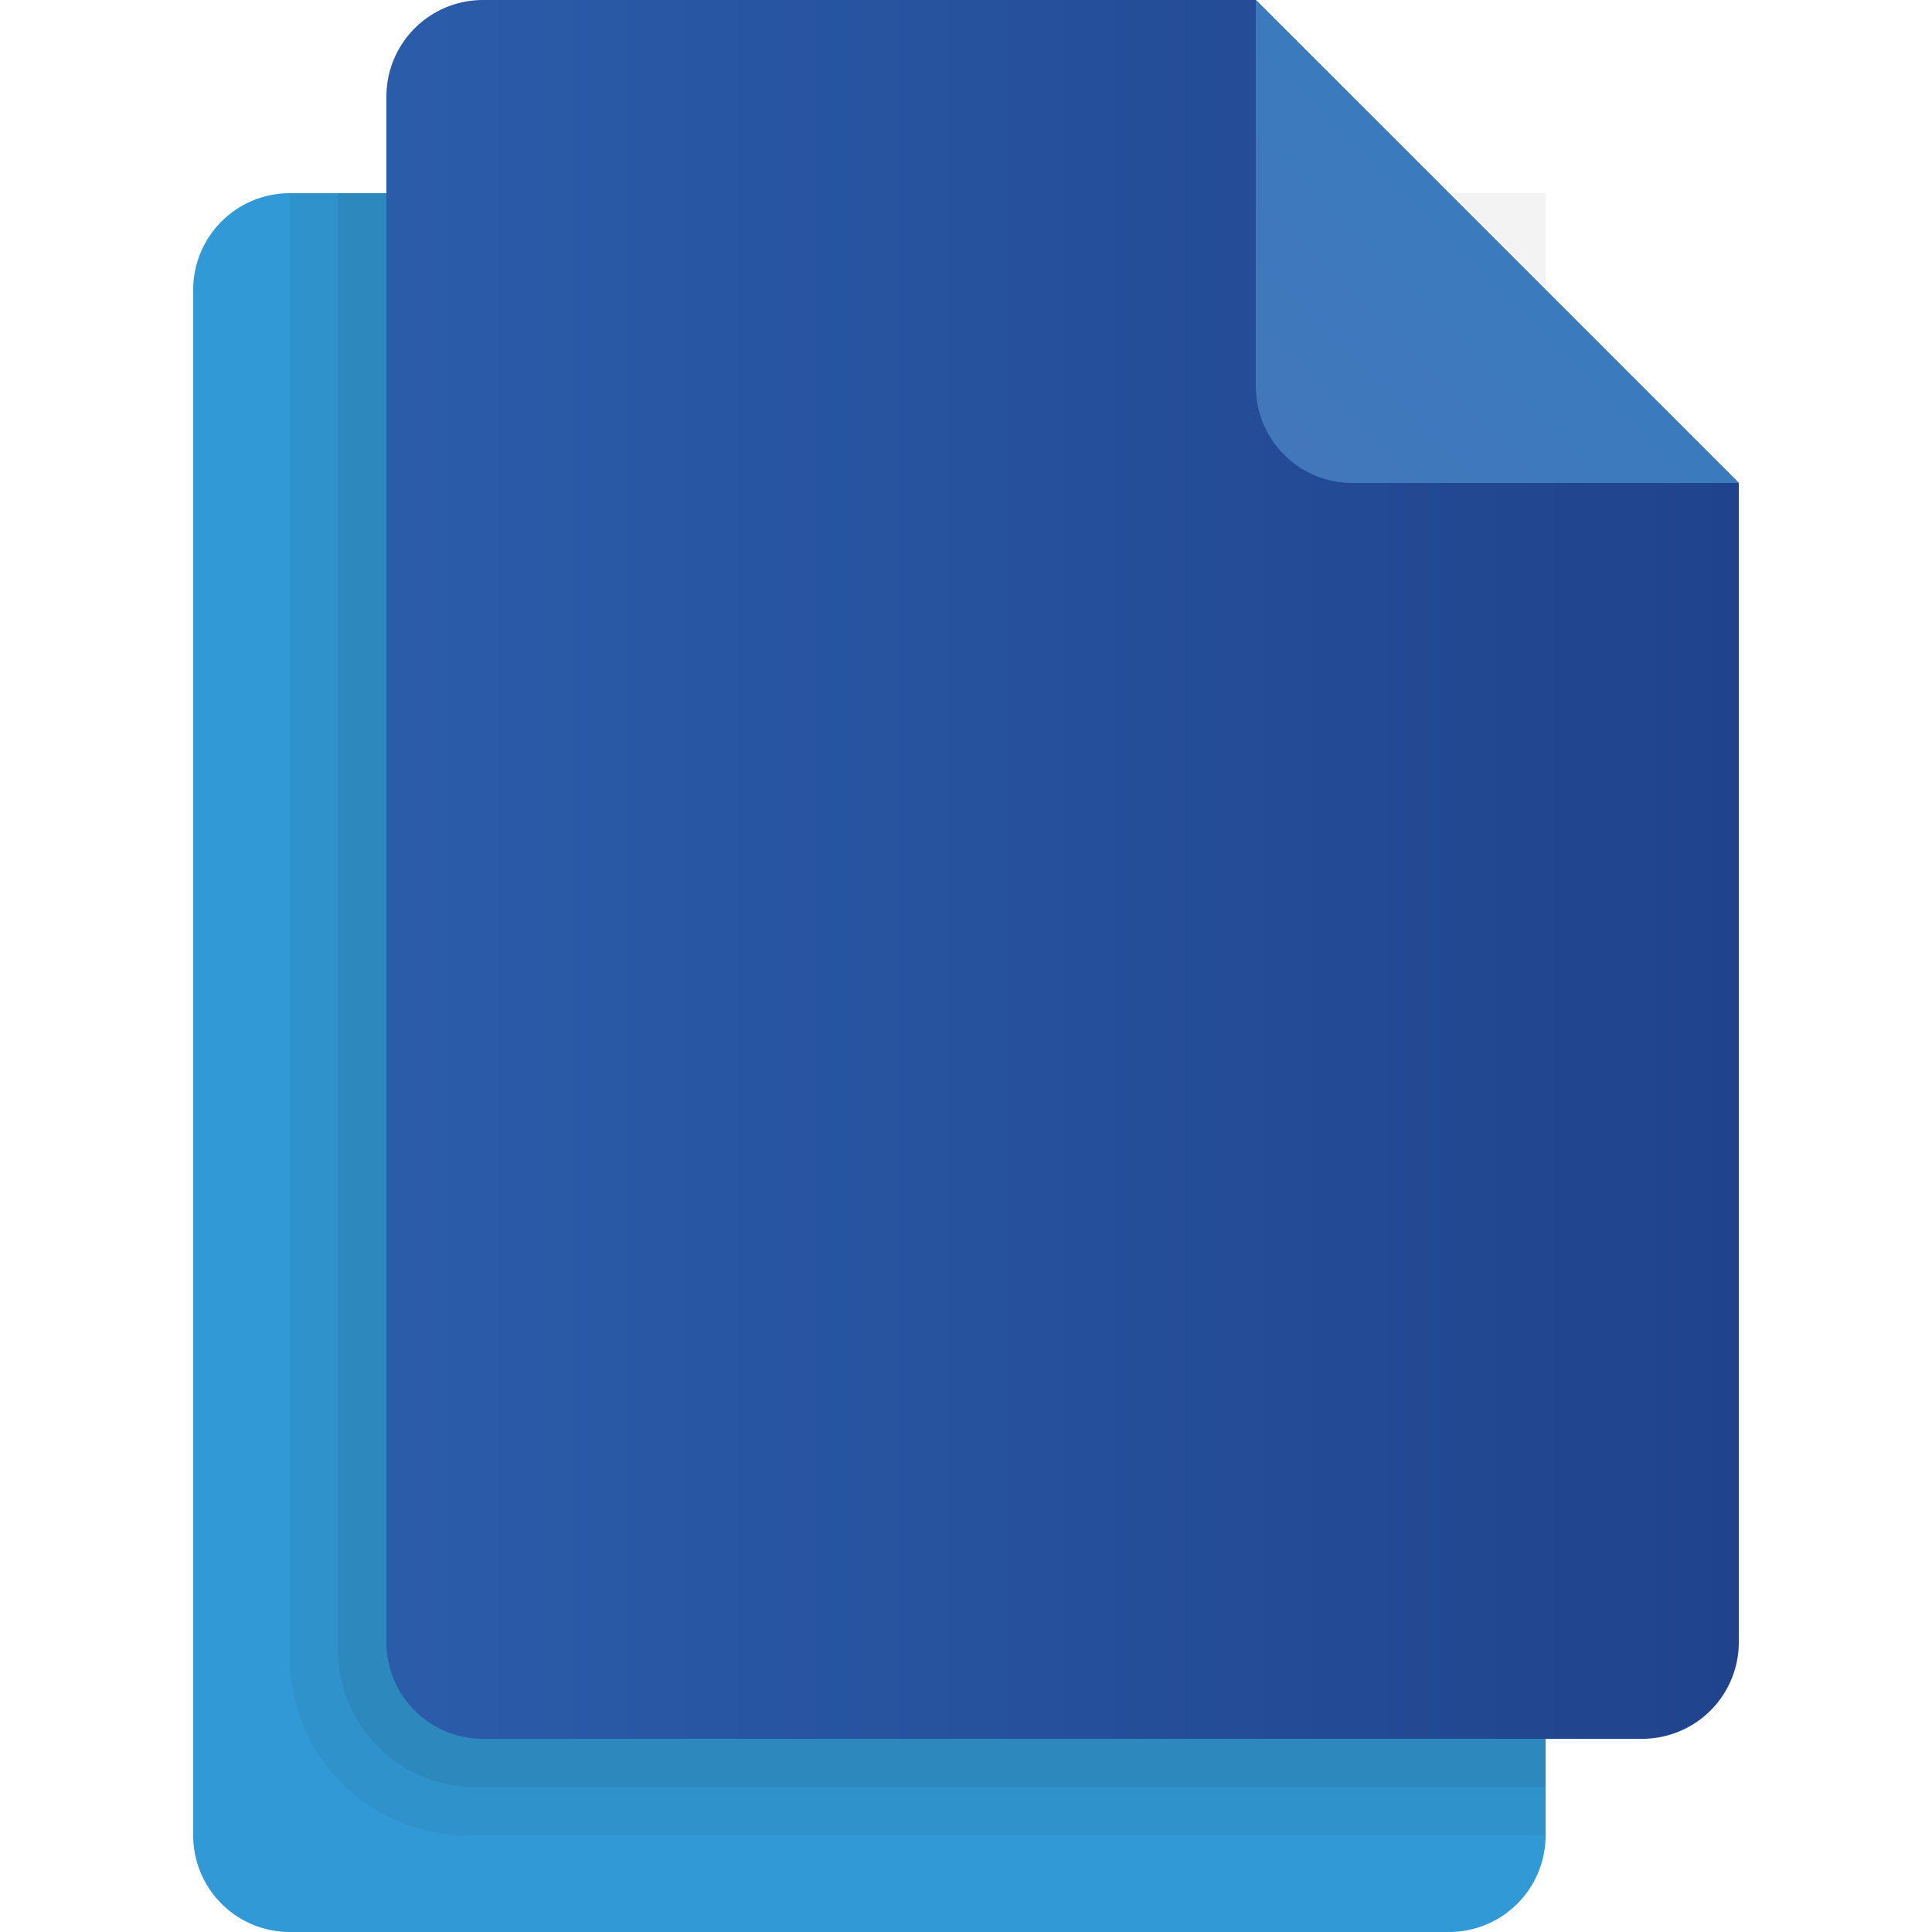 <svg id="Layer_1" data-name="Layer 1" xmlns="http://www.w3.org/2000/svg" xmlns:xlink="http://www.w3.org/1999/xlink" viewBox="0 0 64 64"><defs><style>.cls-1{fill:#3199d5;}.cls-2,.cls-3{fill:#010101;isolation:isolate;}.cls-2{opacity:0.05;}.cls-3{opacity:0.07;}.cls-4{fill:url(#linear-gradient);}.cls-5{fill:url(#linear-gradient-2);}</style><linearGradient id="linear-gradient" x1="12.8" y1="28.8" x2="57.6" y2="28.8" gradientUnits="userSpaceOnUse"><stop offset="0" stop-color="#2b5caa"/><stop offset="1" stop-color="#20438c"/></linearGradient><linearGradient id="linear-gradient-2" x1="49.16" y1="-396.56" x2="56.15" y2="-389.56" gradientTransform="matrix(1.04, 0, 0, -1.04, -8.75, -397.94)" gradientUnits="userSpaceOnUse"><stop offset="0" stop-color="#4277bb"/><stop offset="1" stop-color="#3b7abe"/></linearGradient></defs><path class="cls-1" d="M51.2,20.8v40A3.2,3.2,0,0,1,48,64H9.6a3.2,3.2,0,0,1-3.2-3.2V9.6A3.2,3.2,0,0,1,9.6,6.4H36.8Z"/><path class="cls-2" d="M9.6,6.4H51.2V60.8H15.49A5.89,5.89,0,0,1,9.6,54.91Z"/><path class="cls-3" d="M11.2,6.4H43.11a8.09,8.09,0,0,1,8.09,8.09V59.2H15.74a4.54,4.54,0,0,1-4.54-4.54Z"/><path class="cls-4" d="M57.6,16V54.4a3.2,3.2,0,0,1-3.2,3.2H16a3.2,3.2,0,0,1-3.2-3.2V3.2A3.2,3.2,0,0,1,16,0H41.6Z"/><path class="cls-5" d="M41.6,0V12.8A3.2,3.2,0,0,0,44.8,16H57.6Z"/></svg>